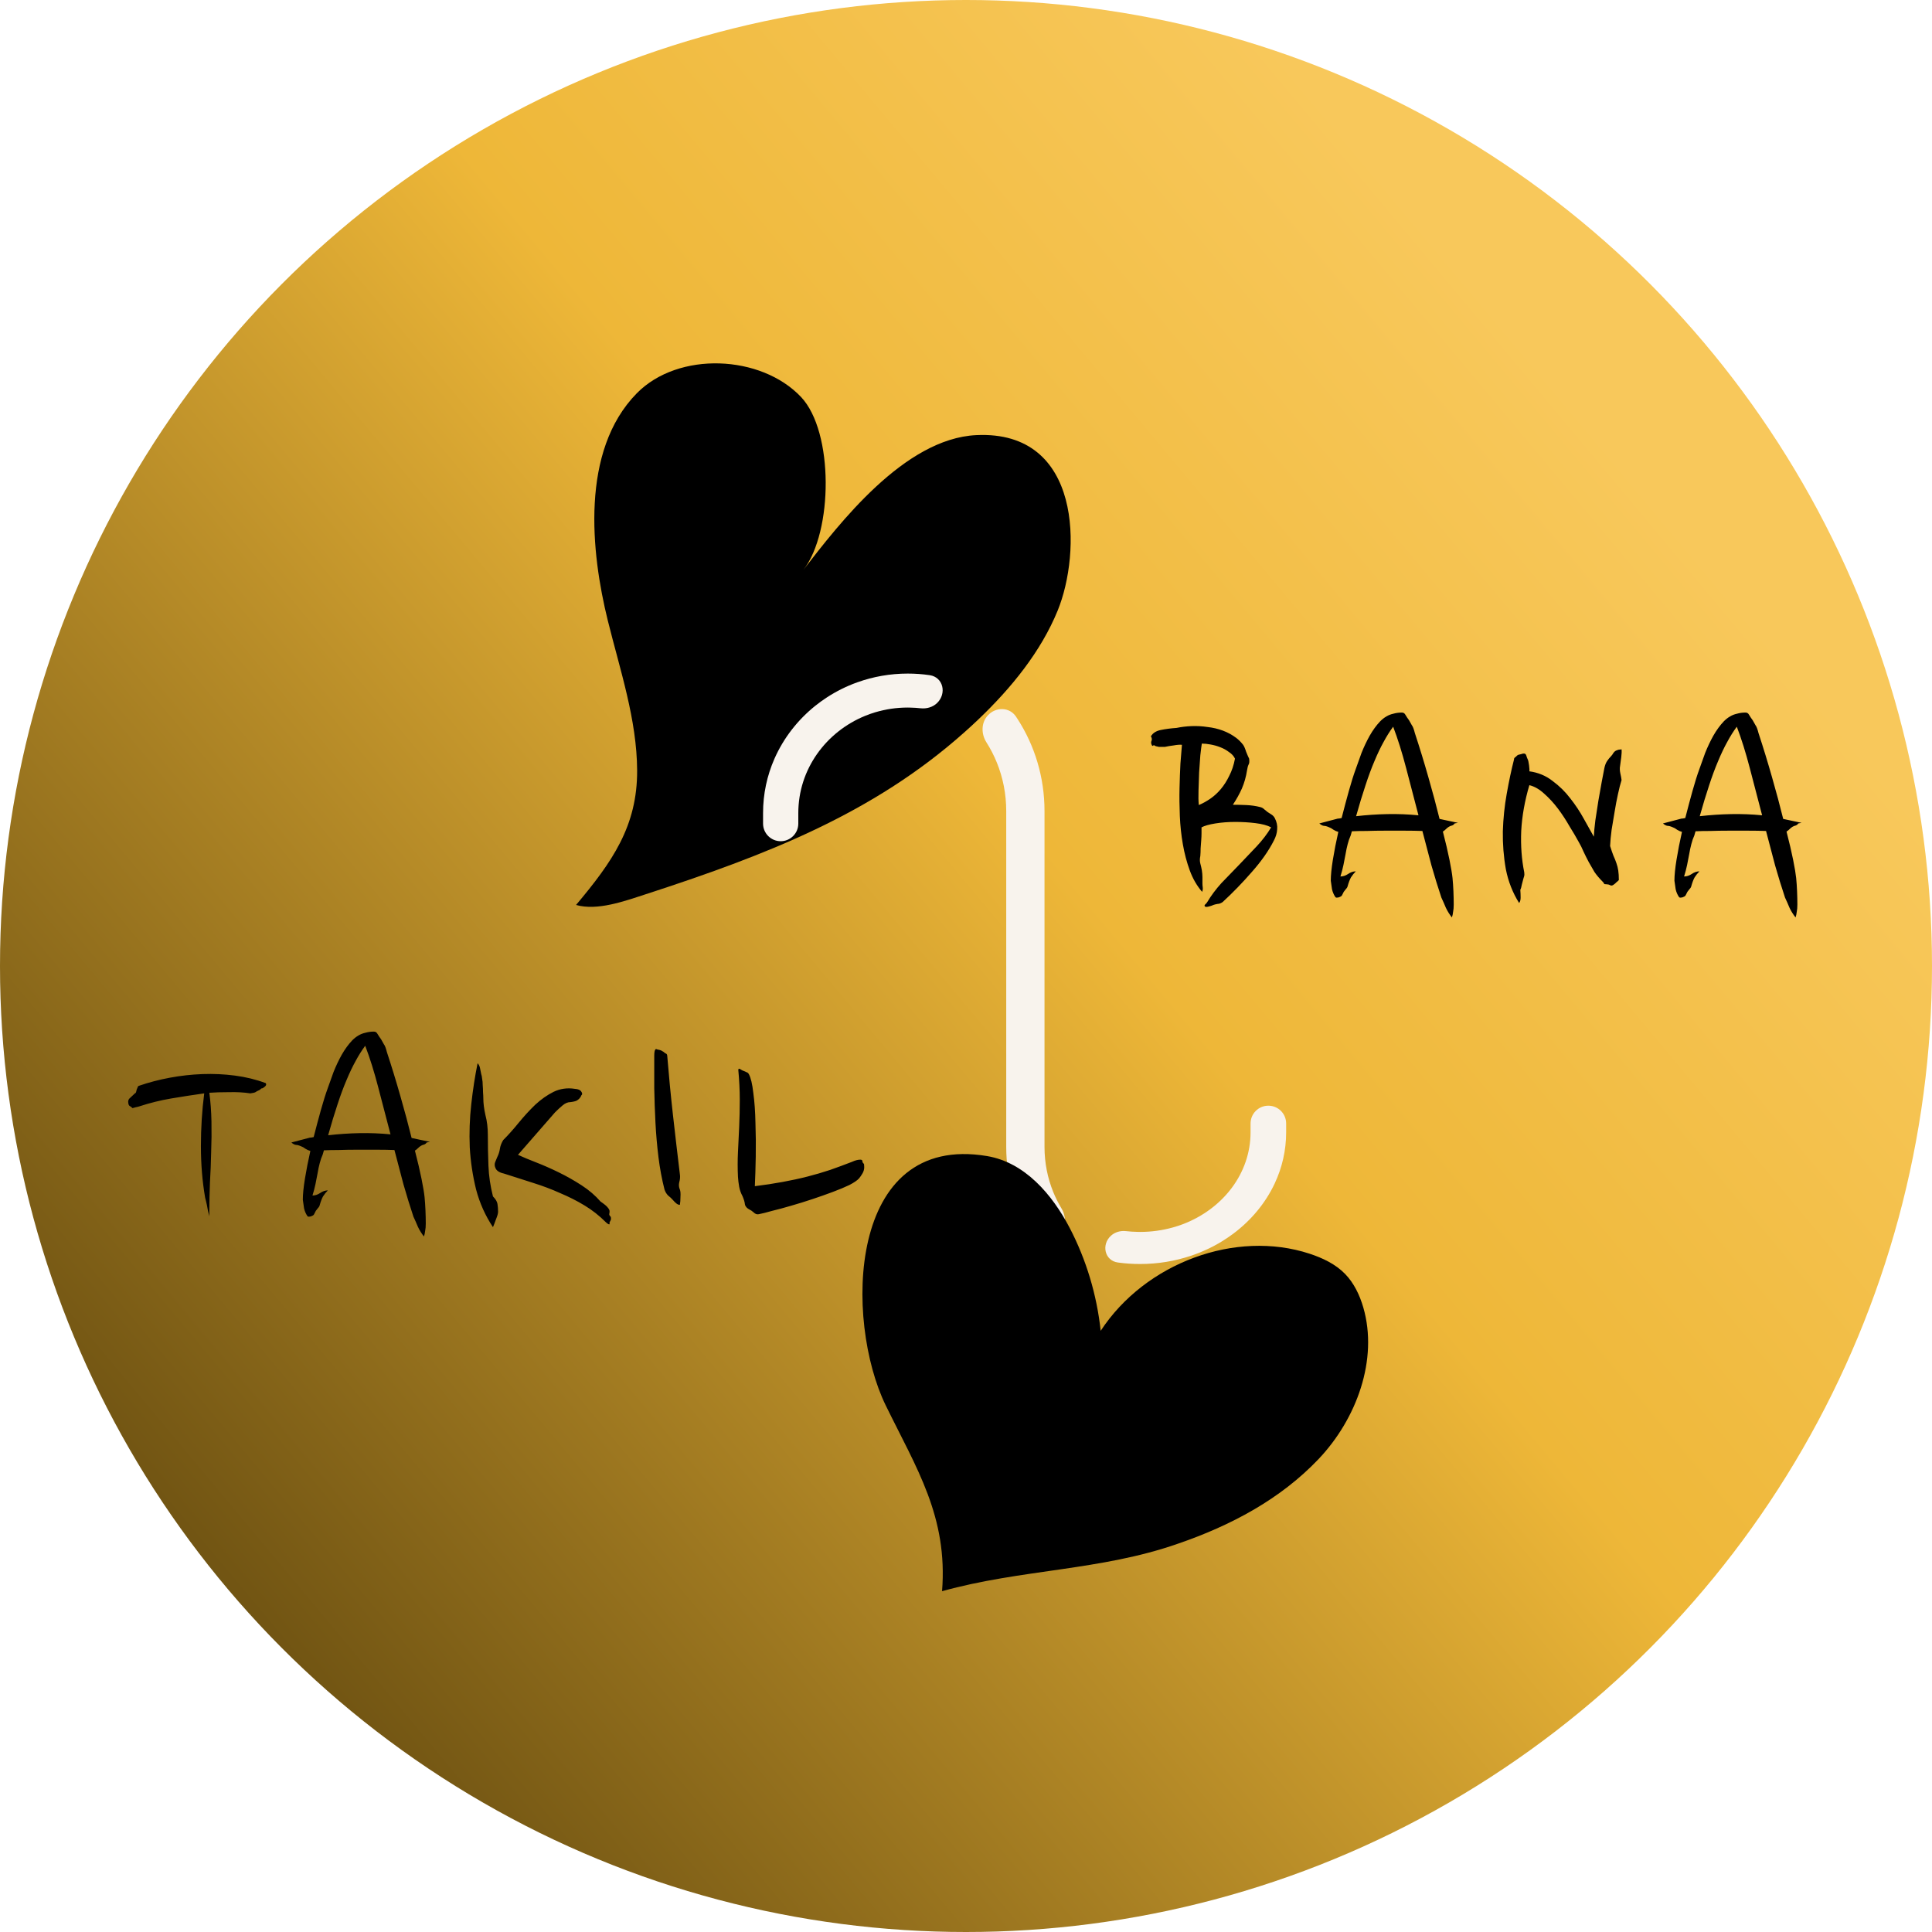 <svg width="218" height="218" viewBox="0 0 218 218" fill="none" xmlns="http://www.w3.org/2000/svg">
<circle cx="109" cy="109" r="109" fill="url(#paint0_linear_6002_2)"/>
<path d="M29.98 122.216C30.071 122.329 30.048 122.454 29.912 122.59L29.64 122.794C29.527 122.794 29.447 122.828 29.402 122.896C29.379 122.941 29.311 122.987 29.198 123.032C29.039 123.1 28.915 123.168 28.824 123.236C28.756 123.281 28.563 123.327 28.246 123.372C27.521 123.259 26.716 123.213 25.832 123.236C24.948 123.236 24.211 123.259 23.622 123.304C23.758 124.324 23.837 125.401 23.86 126.534C23.883 127.667 23.871 128.823 23.826 130.002C23.803 131.158 23.758 132.303 23.69 133.436C23.645 134.569 23.622 135.646 23.622 136.666V137.244C23.509 136.859 23.418 136.439 23.35 135.986C23.305 135.827 23.271 135.68 23.248 135.544C23.225 135.431 23.191 135.295 23.146 135.136C22.829 133.3 22.67 131.362 22.67 129.322C22.67 127.282 22.795 125.299 23.044 123.372C21.752 123.553 20.505 123.746 19.304 123.95C18.103 124.154 16.913 124.449 15.734 124.834C15.598 124.879 15.462 124.913 15.326 124.936C15.213 124.959 15.088 124.993 14.952 125.038C14.839 124.925 14.737 124.845 14.646 124.8C14.555 124.755 14.499 124.641 14.476 124.46C14.431 124.211 14.499 124.018 14.68 123.882C14.861 123.723 15.043 123.553 15.224 123.372C15.292 123.349 15.337 123.293 15.36 123.202C15.383 123.111 15.405 123.021 15.428 122.93C15.473 122.839 15.507 122.76 15.53 122.692C15.553 122.601 15.598 122.545 15.666 122.522C16.777 122.137 17.944 121.831 19.168 121.604C20.392 121.377 21.616 121.241 22.84 121.196C24.087 121.151 25.311 121.207 26.512 121.366C27.736 121.525 28.892 121.808 29.98 122.216ZM48.144 128.914C48.076 129.027 47.974 129.107 47.838 129.152C47.725 129.175 47.611 129.22 47.498 129.288C47.385 129.356 47.271 129.447 47.158 129.56C47.045 129.673 46.931 129.764 46.818 129.832C47.135 131.056 47.385 132.121 47.566 133.028C47.747 133.935 47.861 134.615 47.906 135.068C47.951 135.521 47.985 136.02 48.008 136.564C48.031 137.108 48.042 137.607 48.042 138.06C48.042 138.4 48.019 138.672 47.974 138.876C47.951 139.103 47.906 139.318 47.838 139.522C47.566 139.182 47.339 138.819 47.158 138.434C46.999 138.049 46.829 137.663 46.648 137.278C46.263 136.122 45.889 134.909 45.526 133.64C45.186 132.371 44.846 131.079 44.506 129.764C43.871 129.741 43.191 129.73 42.466 129.73C41.741 129.73 41.015 129.73 40.29 129.73C39.565 129.73 38.873 129.741 38.216 129.764C37.581 129.764 37.026 129.775 36.55 129.798C36.505 129.934 36.459 130.093 36.414 130.274C36.278 130.569 36.165 130.897 36.074 131.26C35.983 131.6 35.904 131.974 35.836 132.382C35.768 132.767 35.689 133.175 35.598 133.606C35.507 134.037 35.394 134.467 35.258 134.898C35.553 134.898 35.836 134.807 36.108 134.626C36.403 134.422 36.697 134.32 36.992 134.32C36.788 134.524 36.607 134.751 36.448 135C36.312 135.249 36.187 135.578 36.074 135.986C36.051 136.099 35.983 136.213 35.87 136.326C35.757 136.462 35.677 136.564 35.632 136.632C35.587 136.723 35.541 136.813 35.496 136.904C35.451 137.017 35.394 137.097 35.326 137.142C35.167 137.233 35.031 137.278 34.918 137.278C34.805 137.301 34.725 137.278 34.68 137.21C34.499 136.938 34.374 136.643 34.306 136.326C34.261 136.031 34.215 135.714 34.17 135.374C34.17 134.762 34.249 133.969 34.408 132.994C34.567 132.019 34.771 130.977 35.02 129.866C34.839 129.821 34.657 129.741 34.476 129.628C34.295 129.492 34.136 129.401 34 129.356C33.751 129.243 33.547 129.186 33.388 129.186C33.229 129.163 33.059 129.073 32.878 128.914L34.952 128.37C35.065 128.37 35.213 128.347 35.394 128.302C35.666 127.237 35.938 126.217 36.21 125.242C36.482 124.267 36.743 123.44 36.992 122.76C37.173 122.239 37.389 121.638 37.638 120.958C37.91 120.278 38.216 119.632 38.556 119.02C38.919 118.385 39.315 117.841 39.746 117.388C40.199 116.935 40.687 116.651 41.208 116.538C41.367 116.493 41.525 116.459 41.684 116.436C41.843 116.413 42.013 116.402 42.194 116.402C42.375 116.402 42.511 116.493 42.602 116.674C42.693 116.833 42.829 117.037 43.01 117.286C43.123 117.49 43.225 117.671 43.316 117.83C43.429 117.966 43.543 118.261 43.656 118.714C44.2 120.369 44.71 122.035 45.186 123.712C45.662 125.367 46.081 126.931 46.444 128.404L48.518 128.846L48.144 128.914ZM41.208 118C40.823 118.521 40.46 119.099 40.12 119.734C39.78 120.346 39.44 121.06 39.1 121.876C38.76 122.669 38.42 123.587 38.08 124.63C37.74 125.65 37.389 126.806 37.026 128.098C38.205 127.962 39.383 127.883 40.562 127.86C41.741 127.837 42.908 127.883 44.064 127.996C43.588 126.16 43.123 124.381 42.67 122.658C42.217 120.913 41.729 119.36 41.208 118ZM54.536 123.916C54.536 124.483 54.615 125.117 54.774 125.82C54.955 126.5 55.046 127.248 55.046 128.064C55.046 129.22 55.069 130.376 55.114 131.532C55.159 132.688 55.329 133.844 55.624 135C55.919 135.295 56.089 135.578 56.134 135.85C56.179 136.145 56.202 136.439 56.202 136.734C56.202 136.915 56.123 137.199 55.964 137.584C55.828 137.969 55.715 138.264 55.624 138.468C54.763 137.176 54.128 135.759 53.72 134.218C53.335 132.654 53.097 131.067 53.006 129.458C52.938 127.826 52.995 126.205 53.176 124.596C53.357 122.964 53.595 121.423 53.89 119.972C54.026 120.108 54.117 120.289 54.162 120.516C54.207 120.72 54.253 120.947 54.298 121.196C54.343 121.309 54.377 121.479 54.4 121.706C54.445 121.933 54.468 122.182 54.468 122.454C54.491 122.703 54.502 122.964 54.502 123.236C54.525 123.485 54.536 123.712 54.536 123.916ZM65.586 123.61C65.541 123.746 65.461 123.871 65.348 123.984C65.257 124.075 65.144 124.154 65.008 124.222C64.872 124.267 64.736 124.301 64.6 124.324C64.487 124.347 64.407 124.358 64.362 124.358C64.067 124.358 63.773 124.483 63.478 124.732C63.206 124.959 62.923 125.219 62.628 125.514L58.446 130.308C58.99 130.557 59.67 130.841 60.486 131.158C61.302 131.475 62.152 131.849 63.036 132.28C63.92 132.711 64.781 133.198 65.62 133.742C66.459 134.286 67.173 134.898 67.762 135.578C68.193 135.873 68.465 136.099 68.578 136.258C68.714 136.417 68.782 136.553 68.782 136.666C68.782 136.779 68.771 136.881 68.748 136.972C68.725 137.063 68.782 137.176 68.918 137.312C68.963 137.516 68.941 137.675 68.85 137.788C68.782 137.901 68.759 137.992 68.782 138.06C68.805 138.151 68.759 138.173 68.646 138.128C68.555 138.083 68.453 138.003 68.34 137.89C67.615 137.165 66.821 136.541 65.96 136.02C65.099 135.499 64.181 135.034 63.206 134.626C62.254 134.195 61.234 133.81 60.146 133.47C59.081 133.13 57.981 132.779 56.848 132.416C56.327 132.303 56.009 132.087 55.896 131.77C55.805 131.566 55.794 131.362 55.862 131.158C55.953 130.931 56.032 130.739 56.1 130.58C56.259 130.263 56.361 129.945 56.406 129.628C56.451 129.311 56.576 128.982 56.78 128.642C57.347 128.075 57.925 127.429 58.514 126.704C59.126 125.956 59.749 125.276 60.384 124.664C61.041 124.052 61.733 123.565 62.458 123.202C63.206 122.839 64.011 122.726 64.872 122.862C65.235 122.885 65.473 122.987 65.586 123.168C65.722 123.349 65.722 123.497 65.586 123.61ZM76.713 132.484C76.759 132.779 76.736 133.085 76.645 133.402C76.577 133.697 76.6 133.969 76.713 134.218C76.781 134.399 76.804 134.671 76.781 135.034C76.781 135.397 76.759 135.703 76.713 135.952C76.577 135.952 76.441 135.895 76.305 135.782C76.192 135.691 76.067 135.567 75.931 135.408C75.773 135.227 75.591 135.057 75.387 134.898C75.206 134.717 75.07 134.49 74.979 134.218C74.685 133.062 74.458 131.849 74.299 130.58C74.141 129.288 74.027 127.985 73.959 126.67C73.891 125.355 73.846 124.063 73.823 122.794C73.823 121.502 73.823 120.278 73.823 119.122C73.823 118.737 73.869 118.499 73.959 118.408C74.005 118.363 74.061 118.363 74.129 118.408C74.22 118.431 74.322 118.453 74.435 118.476C74.549 118.499 74.651 118.544 74.741 118.612C74.832 118.657 74.9 118.703 74.945 118.748C75.013 118.816 75.081 118.861 75.149 118.884C75.217 118.907 75.263 118.975 75.285 119.088C75.467 121.332 75.682 123.565 75.931 125.786C76.181 128.007 76.441 130.24 76.713 132.484ZM85.174 133.844C86.284 133.708 87.327 133.549 88.302 133.368C89.299 133.187 90.24 132.983 91.124 132.756C92.008 132.529 92.858 132.28 93.674 132.008C94.512 131.713 95.34 131.407 96.156 131.09C96.496 130.931 96.802 130.852 97.074 130.852C97.255 130.852 97.334 130.931 97.312 131.09C97.357 131.203 97.402 131.271 97.448 131.294C97.493 131.294 97.516 131.43 97.516 131.702C97.516 131.951 97.448 132.189 97.312 132.416C97.176 132.643 97.051 132.824 96.938 132.96C96.734 133.187 96.371 133.436 95.85 133.708C95.328 133.957 94.705 134.218 93.98 134.49C93.254 134.762 92.484 135.034 91.668 135.306C90.852 135.578 90.047 135.827 89.254 136.054C88.483 136.281 87.769 136.473 87.112 136.632C86.477 136.813 85.978 136.938 85.616 137.006C85.412 137.051 85.219 136.983 85.038 136.802C84.856 136.643 84.709 136.541 84.596 136.496C84.278 136.337 84.097 136.133 84.052 135.884C84.029 135.635 83.938 135.329 83.78 134.966C83.598 134.626 83.474 134.275 83.406 133.912C83.338 133.527 83.292 133.153 83.27 132.79C83.224 131.861 83.224 130.931 83.27 130.002C83.315 129.073 83.36 128.121 83.406 127.146C83.451 126.149 83.474 125.129 83.474 124.086C83.474 123.021 83.417 121.887 83.304 120.686C83.349 120.573 83.428 120.561 83.542 120.652C83.678 120.743 83.814 120.811 83.95 120.856C84.063 120.901 84.165 120.947 84.256 120.992C84.346 121.015 84.426 121.083 84.494 121.196C84.72 121.604 84.89 122.318 85.004 123.338C85.14 124.335 85.219 125.457 85.242 126.704C85.287 127.951 85.298 129.22 85.276 130.512C85.253 131.781 85.219 132.892 85.174 133.844Z" fill="black"/>
<path d="M140.948 85.604C140.993 85.921 140.971 86.148 140.88 86.284C140.812 86.42 140.755 86.635 140.71 86.93C140.597 87.655 140.404 88.335 140.132 88.97C139.86 89.582 139.52 90.194 139.112 90.806C139.565 90.806 140.064 90.817 140.608 90.84C141.175 90.863 141.719 90.942 142.24 91.078C142.399 91.123 142.535 91.203 142.648 91.316C142.784 91.429 142.909 91.531 143.022 91.622C143.203 91.735 143.362 91.837 143.498 91.928C143.634 92.019 143.747 92.143 143.838 92.302C144.065 92.733 144.155 93.163 144.11 93.594C144.087 94.002 143.963 94.421 143.736 94.852C143.147 96.008 142.319 97.187 141.254 98.388C140.211 99.589 139.112 100.723 137.956 101.788C137.752 101.924 137.571 101.992 137.412 101.992C137.253 102.015 137.106 102.049 136.97 102.094C136.766 102.185 136.562 102.253 136.358 102.298C136.177 102.343 136.052 102.343 135.984 102.298C135.893 102.23 135.893 102.151 135.984 102.06C136.075 101.992 136.154 101.901 136.222 101.788C136.653 101.063 137.185 100.349 137.82 99.646C138.477 98.966 139.146 98.275 139.826 97.572C140.506 96.869 141.163 96.178 141.798 95.498C142.455 94.795 142.999 94.081 143.43 93.356C142.999 93.129 142.41 92.971 141.662 92.88C140.937 92.789 140.177 92.744 139.384 92.744C138.591 92.744 137.843 92.801 137.14 92.914C136.437 93.027 135.916 93.175 135.576 93.356C135.576 93.515 135.576 93.73 135.576 94.002C135.576 94.251 135.565 94.523 135.542 94.818C135.519 95.113 135.497 95.419 135.474 95.736C135.474 96.031 135.463 96.314 135.44 96.586C135.372 96.903 135.372 97.187 135.44 97.436C135.508 97.685 135.565 97.935 135.61 98.184C135.655 98.479 135.678 98.739 135.678 98.966C135.678 99.193 135.678 99.431 135.678 99.68C135.678 99.816 135.689 99.963 135.712 100.122C135.735 100.303 135.712 100.473 135.644 100.632C135.055 99.952 134.59 99.147 134.25 98.218C133.91 97.289 133.649 96.303 133.468 95.26C133.287 94.217 133.173 93.152 133.128 92.064C133.083 90.976 133.071 89.933 133.094 88.936C133.117 87.916 133.151 86.987 133.196 86.148C133.264 85.309 133.321 84.607 133.366 84.04C133.117 84.017 132.811 84.04 132.448 84.108C132.085 84.153 131.745 84.21 131.428 84.278C131.36 84.278 131.269 84.278 131.156 84.278C131.043 84.278 130.918 84.278 130.782 84.278C130.669 84.255 130.567 84.233 130.476 84.21C130.385 84.187 130.329 84.165 130.306 84.142C130.238 84.074 130.17 84.074 130.102 84.142C130.057 84.187 130.011 84.165 129.966 84.074C129.875 83.893 129.864 83.734 129.932 83.598C130 83.439 129.977 83.269 129.864 83.088C130.068 82.725 130.431 82.487 130.952 82.374C131.496 82.261 132.097 82.181 132.754 82.136C133.298 82.023 133.865 81.955 134.454 81.932C135.066 81.909 135.667 81.943 136.256 82.034C136.868 82.102 137.446 82.238 137.99 82.442C138.534 82.646 139.033 82.918 139.486 83.258C139.758 83.462 140.019 83.723 140.268 84.04C140.381 84.199 140.495 84.459 140.608 84.822C140.744 85.162 140.857 85.423 140.948 85.604ZM139.35 85.604C139.214 85.309 138.987 85.06 138.67 84.856C138.375 84.629 138.047 84.448 137.684 84.312C137.344 84.176 136.981 84.074 136.596 84.006C136.233 83.938 135.905 83.904 135.61 83.904C135.565 84.176 135.508 84.618 135.44 85.23C135.395 85.819 135.349 86.465 135.304 87.168C135.281 87.848 135.259 88.528 135.236 89.208C135.213 89.865 135.225 90.409 135.27 90.84C135.701 90.659 136.131 90.421 136.562 90.126C136.993 89.831 137.389 89.469 137.752 89.038C138.115 88.607 138.432 88.109 138.704 87.542C138.999 86.975 139.214 86.329 139.35 85.604ZM164.135 92.914C164.067 93.027 163.965 93.107 163.829 93.152C163.715 93.175 163.602 93.22 163.489 93.288C163.375 93.356 163.262 93.447 163.149 93.56C163.035 93.673 162.922 93.764 162.809 93.832C163.126 95.056 163.375 96.121 163.557 97.028C163.738 97.935 163.851 98.615 163.897 99.068C163.942 99.521 163.976 100.02 163.999 100.564C164.021 101.108 164.033 101.607 164.033 102.06C164.033 102.4 164.01 102.672 163.965 102.876C163.942 103.103 163.897 103.318 163.829 103.522C163.557 103.182 163.33 102.819 163.149 102.434C162.99 102.049 162.82 101.663 162.639 101.278C162.253 100.122 161.879 98.909 161.517 97.64C161.177 96.371 160.837 95.079 160.497 93.764C159.862 93.741 159.182 93.73 158.457 93.73C157.731 93.73 157.006 93.73 156.281 93.73C155.555 93.73 154.864 93.741 154.207 93.764C153.572 93.764 153.017 93.775 152.541 93.798C152.495 93.934 152.45 94.093 152.405 94.274C152.269 94.569 152.155 94.897 152.065 95.26C151.974 95.6 151.895 95.974 151.827 96.382C151.759 96.767 151.679 97.175 151.589 97.606C151.498 98.037 151.385 98.467 151.249 98.898C151.543 98.898 151.827 98.807 152.099 98.626C152.393 98.422 152.688 98.32 152.983 98.32C152.779 98.524 152.597 98.751 152.439 99C152.303 99.249 152.178 99.578 152.065 99.986C152.042 100.099 151.974 100.213 151.861 100.326C151.747 100.462 151.668 100.564 151.623 100.632C151.577 100.723 151.532 100.813 151.487 100.904C151.441 101.017 151.385 101.097 151.317 101.142C151.158 101.233 151.022 101.278 150.909 101.278C150.795 101.301 150.716 101.278 150.671 101.21C150.489 100.938 150.365 100.643 150.297 100.326C150.251 100.031 150.206 99.714 150.161 99.374C150.161 98.762 150.24 97.969 150.399 96.994C150.557 96.019 150.761 94.977 151.011 93.866C150.829 93.821 150.648 93.741 150.467 93.628C150.285 93.492 150.127 93.401 149.991 93.356C149.741 93.243 149.537 93.186 149.379 93.186C149.22 93.163 149.05 93.073 148.869 92.914L150.943 92.37C151.056 92.37 151.203 92.347 151.385 92.302C151.657 91.237 151.929 90.217 152.201 89.242C152.473 88.267 152.733 87.44 152.983 86.76C153.164 86.239 153.379 85.638 153.629 84.958C153.901 84.278 154.207 83.632 154.547 83.02C154.909 82.385 155.306 81.841 155.737 81.388C156.19 80.935 156.677 80.651 157.199 80.538C157.357 80.493 157.516 80.459 157.675 80.436C157.833 80.413 158.003 80.402 158.185 80.402C158.366 80.402 158.502 80.493 158.593 80.674C158.683 80.833 158.819 81.037 159.001 81.286C159.114 81.49 159.216 81.671 159.307 81.83C159.42 81.966 159.533 82.261 159.647 82.714C160.191 84.369 160.701 86.035 161.177 87.712C161.653 89.367 162.072 90.931 162.435 92.404L164.509 92.846L164.135 92.914ZM157.199 82C156.813 82.521 156.451 83.099 156.111 83.734C155.771 84.346 155.431 85.06 155.091 85.876C154.751 86.669 154.411 87.587 154.071 88.63C153.731 89.65 153.379 90.806 153.017 92.098C154.195 91.962 155.374 91.883 156.553 91.86C157.731 91.837 158.899 91.883 160.055 91.996C159.579 90.16 159.114 88.381 158.661 86.658C158.207 84.913 157.72 83.36 157.199 82ZM182.971 84.55C182.993 84.777 182.982 85.071 182.937 85.434C182.891 85.797 182.846 86.137 182.801 86.454C182.755 86.681 182.767 86.953 182.835 87.27C182.903 87.565 182.948 87.814 182.971 88.018C182.835 88.449 182.699 88.981 182.563 89.616C182.427 90.228 182.302 90.885 182.189 91.588C182.075 92.268 181.962 92.948 181.849 93.628C181.758 94.308 181.701 94.92 181.679 95.464C181.815 95.895 181.939 96.257 182.053 96.552C182.189 96.847 182.302 97.13 182.393 97.402C182.483 97.651 182.551 97.923 182.597 98.218C182.642 98.513 182.665 98.875 182.665 99.306C182.506 99.465 182.404 99.555 182.359 99.578C182.336 99.623 182.245 99.703 182.087 99.816C181.951 99.929 181.815 99.952 181.679 99.884C181.565 99.816 181.441 99.782 181.305 99.782C181.101 99.782 180.999 99.759 180.999 99.714C180.999 99.669 180.942 99.589 180.829 99.476C180.466 99.113 180.16 98.751 179.911 98.388C179.684 98.003 179.469 97.629 179.265 97.266C179.061 96.881 178.868 96.495 178.687 96.11C178.528 95.725 178.335 95.339 178.109 94.954C177.837 94.455 177.497 93.877 177.089 93.22C176.703 92.54 176.273 91.883 175.797 91.248C175.321 90.613 174.799 90.047 174.233 89.548C173.689 89.049 173.133 88.732 172.567 88.596C172.045 90.364 171.739 92.087 171.649 93.764C171.581 95.419 171.694 96.971 171.989 98.422C172.011 98.626 172.011 98.762 171.989 98.83C171.966 98.898 171.932 99.011 171.887 99.17C171.841 99.351 171.785 99.567 171.717 99.816C171.671 100.088 171.615 100.281 171.547 100.394C171.569 100.711 171.581 101.006 171.581 101.278C171.581 101.55 171.524 101.754 171.411 101.89C170.685 100.734 170.187 99.465 169.915 98.082C169.665 96.677 169.552 95.249 169.575 93.798C169.62 92.347 169.767 90.931 170.017 89.548C170.266 88.143 170.538 86.862 170.833 85.706C170.833 85.615 170.855 85.547 170.901 85.502C170.969 85.457 171.025 85.411 171.071 85.366C171.116 85.321 171.15 85.287 171.173 85.264C171.218 85.219 171.275 85.185 171.343 85.162C171.456 85.139 171.558 85.117 171.649 85.094C171.739 85.049 171.841 85.026 171.955 85.026C172.091 85.026 172.181 85.105 172.227 85.264C172.272 85.423 172.317 85.547 172.363 85.638C172.431 85.751 172.487 85.989 172.533 86.352C172.578 86.692 172.589 86.919 172.567 87.032C173.564 87.168 174.437 87.531 175.185 88.12C175.955 88.687 176.624 89.344 177.191 90.092C177.78 90.84 178.29 91.611 178.721 92.404C179.151 93.175 179.525 93.843 179.843 94.41C179.865 93.911 179.922 93.299 180.013 92.574C180.126 91.849 180.239 91.112 180.353 90.364C180.489 89.616 180.613 88.913 180.727 88.256C180.863 87.576 180.965 87.043 181.033 86.658C181.101 86.341 181.203 86.08 181.339 85.876C181.475 85.672 181.622 85.491 181.781 85.332C181.871 85.241 181.962 85.117 182.053 84.958C182.166 84.799 182.302 84.697 182.461 84.652C182.574 84.607 182.653 84.584 182.699 84.584C182.767 84.584 182.857 84.573 182.971 84.55ZM202.911 92.914C202.843 93.027 202.741 93.107 202.605 93.152C202.491 93.175 202.378 93.22 202.265 93.288C202.151 93.356 202.038 93.447 201.925 93.56C201.811 93.673 201.698 93.764 201.585 93.832C201.902 95.056 202.151 96.121 202.333 97.028C202.514 97.935 202.627 98.615 202.673 99.068C202.718 99.521 202.752 100.02 202.775 100.564C202.797 101.108 202.809 101.607 202.809 102.06C202.809 102.4 202.786 102.672 202.741 102.876C202.718 103.103 202.673 103.318 202.605 103.522C202.333 103.182 202.106 102.819 201.925 102.434C201.766 102.049 201.596 101.663 201.415 101.278C201.029 100.122 200.655 98.909 200.293 97.64C199.953 96.371 199.613 95.079 199.273 93.764C198.638 93.741 197.958 93.73 197.233 93.73C196.507 93.73 195.782 93.73 195.057 93.73C194.331 93.73 193.64 93.741 192.983 93.764C192.348 93.764 191.793 93.775 191.317 93.798C191.271 93.934 191.226 94.093 191.181 94.274C191.045 94.569 190.931 94.897 190.841 95.26C190.75 95.6 190.671 95.974 190.603 96.382C190.535 96.767 190.455 97.175 190.365 97.606C190.274 98.037 190.161 98.467 190.025 98.898C190.319 98.898 190.603 98.807 190.875 98.626C191.169 98.422 191.464 98.32 191.759 98.32C191.555 98.524 191.373 98.751 191.215 99C191.079 99.249 190.954 99.578 190.841 99.986C190.818 100.099 190.75 100.213 190.637 100.326C190.523 100.462 190.444 100.564 190.399 100.632C190.353 100.723 190.308 100.813 190.263 100.904C190.217 101.017 190.161 101.097 190.093 101.142C189.934 101.233 189.798 101.278 189.685 101.278C189.571 101.301 189.492 101.278 189.447 101.21C189.265 100.938 189.141 100.643 189.073 100.326C189.027 100.031 188.982 99.714 188.937 99.374C188.937 98.762 189.016 97.969 189.175 96.994C189.333 96.019 189.537 94.977 189.787 93.866C189.605 93.821 189.424 93.741 189.243 93.628C189.061 93.492 188.903 93.401 188.767 93.356C188.517 93.243 188.313 93.186 188.155 93.186C187.996 93.163 187.826 93.073 187.645 92.914L189.719 92.37C189.832 92.37 189.979 92.347 190.161 92.302C190.433 91.237 190.705 90.217 190.977 89.242C191.249 88.267 191.509 87.44 191.759 86.76C191.94 86.239 192.155 85.638 192.405 84.958C192.677 84.278 192.983 83.632 193.323 83.02C193.685 82.385 194.082 81.841 194.513 81.388C194.966 80.935 195.453 80.651 195.975 80.538C196.133 80.493 196.292 80.459 196.451 80.436C196.609 80.413 196.779 80.402 196.961 80.402C197.142 80.402 197.278 80.493 197.369 80.674C197.459 80.833 197.595 81.037 197.777 81.286C197.89 81.49 197.992 81.671 198.083 81.83C198.196 81.966 198.309 82.261 198.423 82.714C198.967 84.369 199.477 86.035 199.953 87.712C200.429 89.367 200.848 90.931 201.211 92.404L203.285 92.846L202.911 92.914ZM195.975 82C195.589 82.521 195.227 83.099 194.887 83.734C194.547 84.346 194.207 85.06 193.867 85.876C193.527 86.669 193.187 87.587 192.847 88.63C192.507 89.65 192.155 90.806 191.793 92.098C192.971 91.962 194.15 91.883 195.329 91.86C196.507 91.837 197.675 91.883 198.831 91.996C198.355 90.16 197.89 88.381 197.437 86.658C196.983 84.913 196.496 83.36 195.975 82Z" fill="black"/>
<path d="M114.634 80.851C113.91 79.774 112.392 79.749 111.495 80.687C110.705 81.512 110.689 82.794 111.302 83.758C111.761 84.48 112.158 85.249 112.484 86.055C113.164 87.734 113.539 89.574 113.539 91.518V129.411C113.537 133.036 114.598 136.424 116.407 139.222C117.11 140.311 118.638 140.335 119.534 139.399C120.315 138.582 120.349 137.311 119.767 136.343C119.411 135.752 119.099 135.13 118.836 134.482C118.207 132.924 117.859 131.216 117.859 129.411V91.518C117.859 87.684 116.739 84.103 114.827 81.144C114.764 81.046 114.699 80.948 114.634 80.851Z" fill="#F8F3ED"/>
<g filter="url(#filter0_d_6002_2)">
<path d="M144.879 174.198C136.194 177.235 127.204 177.061 118.298 179.545C118.964 171.135 115.416 165.689 111.938 158.57C107.284 149.042 107.54 127.787 123.385 130.448C127.609 131.159 130.711 134.742 132.7 138.554C134.565 142.129 135.757 146.086 136.197 150.163C141.226 142.49 151.436 138.724 159.776 141.466C161.25 141.951 162.693 142.635 163.777 143.748C164.778 144.779 165.423 146.128 165.831 147.533C167.53 153.392 165.086 160.107 160.775 164.643C156.455 169.189 150.836 172.159 144.879 174.198Z" fill="black"/>
</g>
<path d="M145.125 127.756V126.77C145.125 125.661 144.226 124.762 143.117 124.762C142.008 124.762 141.109 125.661 141.109 126.77V127.756C141.109 130.093 140.326 132.249 138.98 134.046C137.635 135.841 135.725 137.271 133.489 138.124C133.119 138.266 132.739 138.392 132.349 138.5C132.346 138.501 132.342 138.502 132.339 138.502C132.336 138.503 132.332 138.503 132.329 138.504C131.163 138.83 129.925 139.006 128.634 139.006C128.526 139.006 128.418 139.003 128.31 138.999C127.887 138.991 127.47 138.963 127.059 138.917C126.446 138.847 125.823 139.013 125.365 139.426C124.242 140.438 124.643 142.252 126.14 142.457C126.954 142.569 127.788 142.626 128.634 142.626C130.65 142.626 132.585 142.299 134.375 141.699C134.382 141.697 134.39 141.694 134.397 141.693C135.627 141.278 136.787 140.737 137.856 140.085C138.308 139.809 138.745 139.515 139.161 139.203C141.179 137.691 142.791 135.756 143.83 133.544C144.666 131.766 145.128 129.803 145.125 127.756Z" fill="#F8F3ED"/>
<path d="M110.297 81.27C114.142 77.62 117.452 73.517 119.342 68.9C122 62.407 122.168 48.531 110.169 49.097C102.01 49.482 94.652 59.148 90.664 64.286C93.999 59.989 94.098 48.729 90.391 44.801C85.874 40.013 76.538 39.612 71.855 44.376C65.464 50.876 66.685 62.356 68.58 70.013C69.967 75.616 71.864 81.198 71.892 86.924C71.922 93.222 69.074 97.261 65 102.113C67.405 102.794 70.468 101.68 72.765 100.934C86.402 96.506 98.474 91.84 108.775 82.667C109.291 82.21 109.798 81.744 110.297 81.27Z" fill="black"/>
<path d="M86.101 91.749V92.931C86.101 94.029 86.991 94.919 88.089 94.919C89.187 94.919 90.078 94.029 90.078 92.931V91.749C90.078 89.275 90.853 86.992 92.185 85.089C93.518 83.188 95.409 81.675 97.624 80.772C97.99 80.621 98.367 80.488 98.753 80.373C98.756 80.372 98.759 80.371 98.762 80.371C98.766 80.37 98.769 80.37 98.772 80.368C99.927 80.024 101.153 79.837 102.431 79.837C102.538 79.837 102.645 79.841 102.752 79.845C103.129 79.852 103.501 79.877 103.868 79.918C104.549 79.993 105.244 79.803 105.737 79.327C106.85 78.253 106.433 76.408 104.903 76.184C104.096 76.065 103.27 76.004 102.431 76.004C100.439 76.004 98.527 76.35 96.757 76.983C96.75 76.985 96.743 76.987 96.736 76.99C96.728 76.992 96.721 76.994 96.713 76.997C95.499 77.435 94.355 78.007 93.299 78.695C92.852 78.987 92.419 79.299 92.007 79.629C90.008 81.23 88.412 83.279 87.383 85.62C86.555 87.503 86.098 89.582 86.101 91.749Z" fill="#F8F3ED"/>
<defs>
<filter id="filter0_d_6002_2" x="72.312" y="105.22" width="107.062" height="99.325" filterUnits="userSpaceOnUse" color-interpolation-filters="sRGB">
<feFlood flood-opacity="0" result="BackgroundImageFix"/>
<feColorMatrix in="SourceAlpha" type="matrix" values="0 0 0 0 0 0 0 0 0 0 0 0 0 0 0 0 0 0 127 0" result="hardAlpha"/>
<feOffset dx="-12"/>
<feGaussianBlur stdDeviation="12.5"/>
<feComposite in2="hardAlpha" operator="out"/>
<feColorMatrix type="matrix" values="0 0 0 0 0 0 0 0 0 0 0 0 0 0 0 0 0 0 0.5 0"/>
<feBlend mode="normal" in2="BackgroundImageFix" result="effect1_dropShadow_6002_2"/>
<feBlend mode="normal" in="SourceGraphic" in2="effect1_dropShadow_6002_2" result="shape"/>
</filter>
<linearGradient id="paint0_linear_6002_2" x1="258" y1="-33" x2="-19" y2="198.5" gradientUnits="userSpaceOnUse">
<stop offset="0.31" stop-color="#F8C85B"/>
<stop offset="0.526" stop-color="#EEB738"/>
<stop offset="0.932" stop-color="#5B430C"/>
</linearGradient>
</defs>
</svg>
